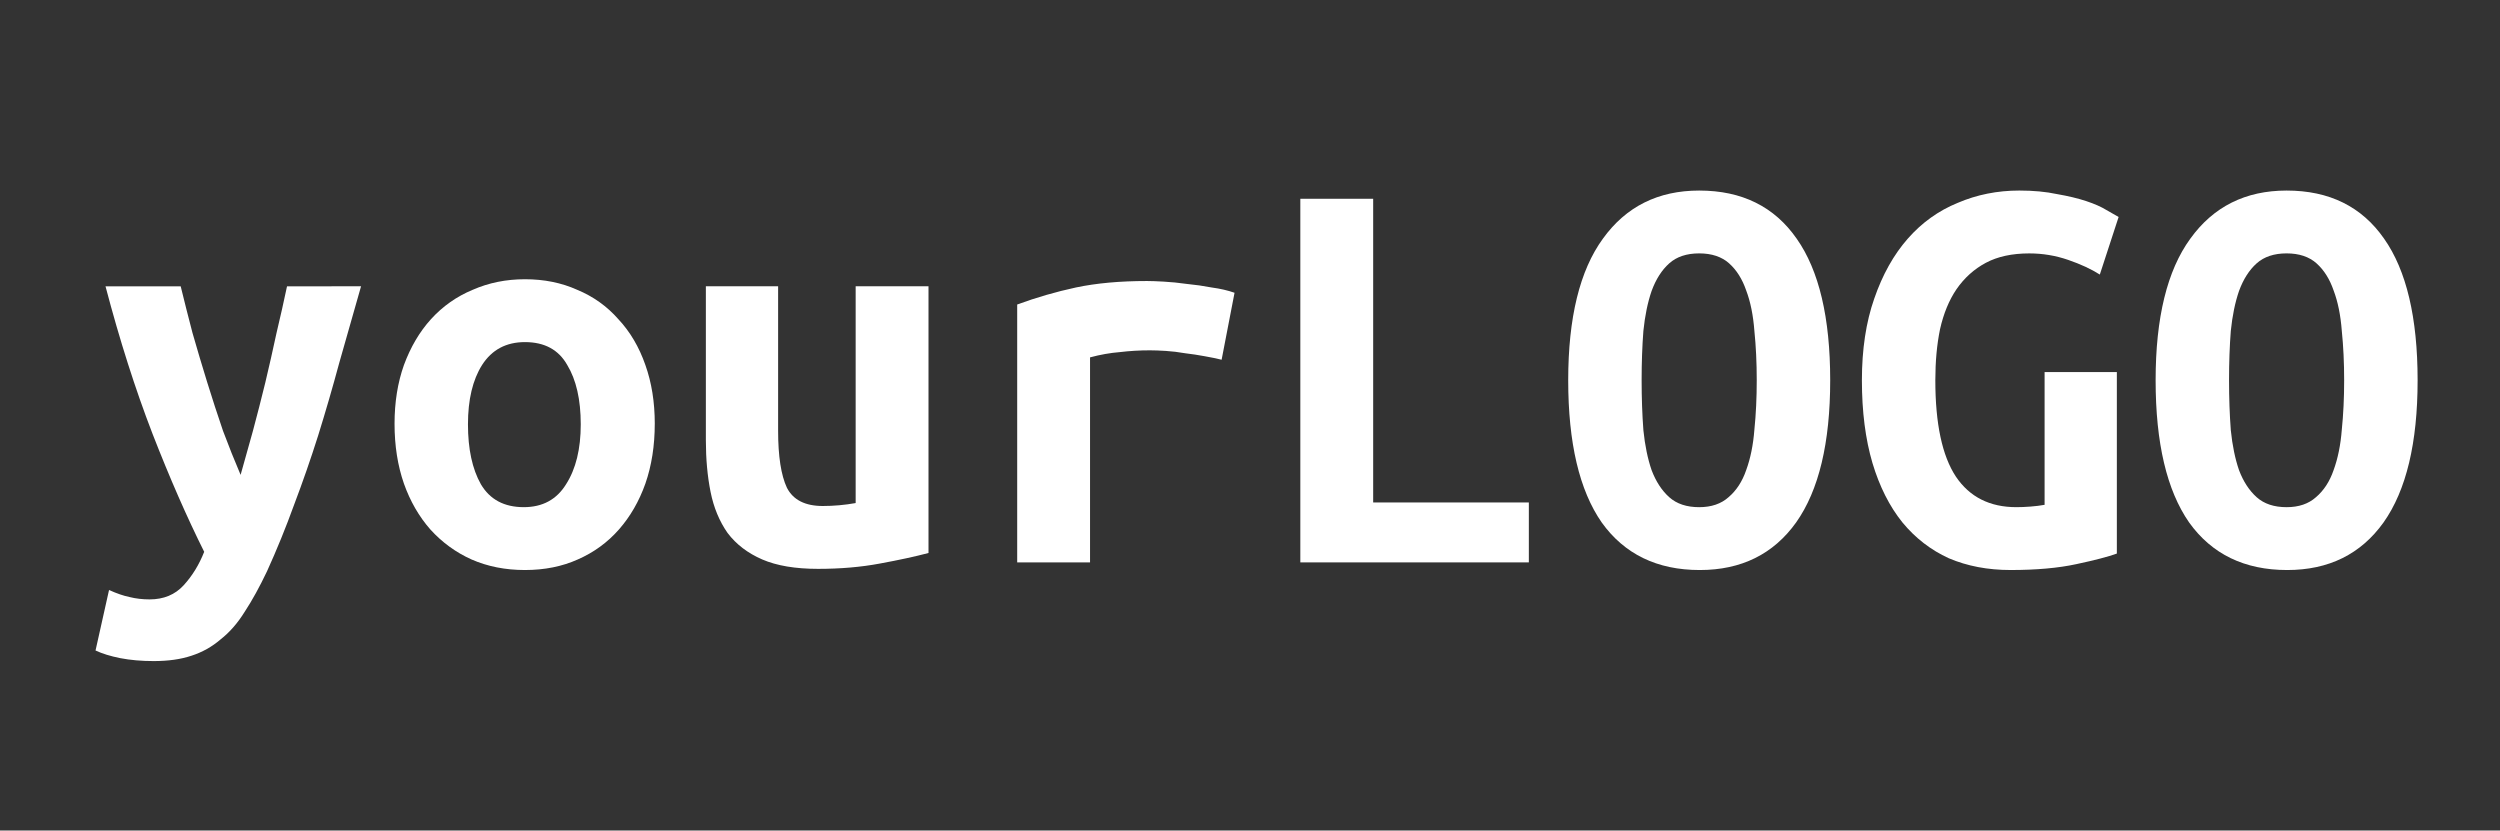 <?xml version="1.0" encoding="UTF-8" standalone="no"?>
<svg
   version="1.1"
   preserveAspectRatio="none"
   x="0px"
   y="0px"
   width="295px"
   height="98px"
   viewBox="0 0 295 98"
   id="svg1398"
   sodipodi:docname="logoSample.svg"
   inkscape:version="1.1.2 (0a00cf5339, 2022-02-04)"
   xmlns:inkscape="http://www.inkscape.org/namespaces/inkscape"
   xmlns:sodipodi="http://sodipodi.sourceforge.net/DTD/sodipodi-0.dtd"
   xmlns="http://www.w3.org/2000/svg"
   xmlns:svg="http://www.w3.org/2000/svg">
  <rect x="0" y="0" width="295" height="98" fill="#333333" stroke="none"/>
  <sodipodi:namedview
     id="namedview1400"
     pagecolor="#505050"
     bordercolor="#eeeeee"
     borderopacity="1"
     inkscape:pageshadow="0"
     inkscape:pageopacity="0"
     inkscape:pagecheckerboard="0"
     showgrid="false"
     inkscape:zoom="2.0576271"
     inkscape:cx="19.439868"
     inkscape:cy="99.386326"
     inkscape:window-width="2560"
     inkscape:window-height="1364"
     inkscape:window-x="0"
     inkscape:window-y="0"
     inkscape:window-maximized="1"
     inkscape:current-layer="svg1398" />
  <defs
     id="defs1392">
    <g
       id="Layer0_0_FILL">
      <path
         fill="#FFFFFF"
         stroke="none"
         d=" M 57.25 33.65 Q 57.15 21.1 44.9 21.05 L 19.85 21.05 Q 7.4 21.05 7.4 33.6 L 7.4 69.4 Q 7.4 81.5 20.15 81.5 L 45.05 81.5 Q 57.25 81.65 57.25 69.05 L 57.25 33.65 M 23.05 39.45 Q 23.05 35.4 26.7 35.4 L 37.25 35.4 Q 41.7 35.4 41.7 39.25 L 41.7 62.9 Q 41.7 67.15 37.5 67.15 L 26.65 67.15 Q 23.05 67.15 23.05 62.7 L 23.05 39.45 M 112.8 33.95 Q 112.8 21.05 100.35 21.05 L 66.9 21.05 Q 65.3 21.1 64.2 22.1 63.05 23.15 62.95 24.95 L 62.95 81.5 78.65 81.5 78.65 62.85 100.35 62.85 Q 112.8 62.85 112.8 51.5 L 112.8 33.95 M 93.9 35.35 Q 97.6 35.35 97.6 42.3 L 97.6 42.75 Q 97.6 48.55 93.9 48.55 L 78.65 48.55 78.65 35.35 93.9 35.35 M 166.45 93.4 L 175.65 84.2 168.35 76.9 168.35 33.65 Q 168.25 21.1 156 21.05 L 130.95 21.05 Q 118.5 21.05 118.5 33.6 L 118.5 69.4 Q 118.5 81.5 131.25 81.5 L 154.55 81.5 166.45 93.4 M 134.15 39.45 Q 134.15 35.4 137.8 35.4 L 148.35 35.4 Q 152.8 35.4 152.8 39.25 L 152.8 62.9 Q 152.8 67.15 148.6 67.15 L 137.75 67.15 Q 134.15 67.15 134.15 62.7 L 134.15 39.45 M 223.9 34.15 Q 223.9 21.75 212.9 21.3 L 186.6 21.25 Q 174.1 21 174.1 34.15 L 174.1 75 180.75 81.55 189.8 81.55 189.8 62.8 208.3 62.8 208.3 81.55 223.9 81.55 223.9 34.15 M 208.3 38.2 L 208.3 48.55 189.8 48.55 189.8 38.2 Q 189.8 35.4 192.65 35.35 L 205.35 35.35 Q 208.25 35.3 208.3 38.2 M 279.95 7.5 L 275.85 6.95 Q 273.35 6.65 273.1 8.45 L 271.5 21.05 266.5 21.05 266.5 8.45 Q 266.5 6.65 263.9 6.65 L 259.75 6.65 Q 257.25 6.65 257.25 8.45 L 257.25 21.05 252.3 21.05 250.65 8.45 Q 250.45 6.65 247.85 6.95 L 243.75 7.5 Q 241.25 7.8 241.45 9.6 L 243 21.65 Q 235.35 23.75 235.35 33.6 L 235.35 69.4 Q 235.35 81.5 248.1 81.5 L 276.3 81.5 Q 288.5 81.65 288.5 69.05 L 288.5 33.65 Q 288.45 23.75 280.75 21.65 L 282.3 9.65 Q 282.55 7.85 279.95 7.5 M 245.7 34.6 Q 245.45 33.1 246.7 32.85 L 251.65 32.05 Q 252.95 31.95 253.2 33.2 L 253.95 38.4 259.3 37.65 Q 260.45 37.4 260.8 38.8 L 261.55 43.6 Q 261.7 45 260.45 45.15 L 255.2 45.9 256 51.25 Q 256.1 52.4 254.95 52.65 L 250.15 53.4 Q 248.75 53.8 248.6 52.4 L 247.85 47.05 242.55 47.8 Q 241.25 48.2 240.9 46.8 L 240 41.95 Q 240 40.45 241.4 40.3 L 246.45 39.55 245.7 34.6 M 276.2 31.45 L 280.15 32.05 Q 281.4 32.2 281.15 33.7 L 278.4 51.6 Q 278.25 52.65 276.85 52.65 L 272.9 51.85 Q 271.65 51.75 271.8 50.6 L 274.7 32.55 Q 274.8 31.2 276.2 31.45 M 278.05 63.15 L 278.05 65.85 Q 278.05 67.35 275.65 68.5 268.9 71.7 262.55 71.7 L 262.3 71.7 Q 256.1 71.8 249.25 68.5 246.95 67.35 246.95 65.85 L 246.95 63.15 Q 246.95 62.65 247.3 62.15 247.7 61.9 248.45 62.05 254.95 64.55 261.65 64.8 L 263.3 64.8 Q 270.05 64.55 276.65 62.05 277.15 61.9 277.55 62.15 278.05 62.65 278.05 63.15 Z"
         id="path1389" />
    </g>
  </defs>
  <g
     aria-label="yourLOGO"
     id="text3105"
     style="font-weight:bold;font-size:69.316px;line-height:1.25;font-family:'Ubuntu Mono';-inkscape-font-specification:'Ubuntu Mono, Bold';fill:#ffffff;stroke-width:1.733">
    <path
       d="m 42.604,33.783 q -1.317,4.575 -2.565,9.011 -1.178,4.367 -2.495,8.595 -1.317,4.159 -2.842,8.179 -1.456,4.02 -3.189,7.833 -1.317,2.773 -2.634,4.783 -1.248,2.01 -2.842,3.258 -1.525,1.317 -3.466,1.941 -1.872,0.624 -4.436,0.624 -2.149,0 -3.951,-0.347 -1.733,-0.347 -2.911,-0.901 l 1.594,-7.139 q 1.386,0.624 2.426,0.832 1.109,0.277 2.357,0.277 2.495,0 4.02,-1.664 1.525,-1.664 2.426,-3.951 -3.05,-6.1 -6.1,-13.932 -3.05,-7.902 -5.545,-17.398 h 8.872 q 0.624,2.565 1.386,5.476 0.832,2.911 1.733,5.823 0.901,2.911 1.872,5.753 1.04,2.773 2.079,5.199 0.693,-2.426 1.456,-5.199 0.762,-2.842 1.456,-5.684 0.693,-2.911 1.317,-5.823 0.693,-2.911 1.248,-5.545 z"
       id="path4806" />
    <path
       d="m 77.262,50.003 q 0,3.882 -1.109,7.07 -1.109,3.119 -3.119,5.407 -2.01,2.287 -4.852,3.535 -2.773,1.248 -6.238,1.248 -3.466,0 -6.308,-1.248 -2.773,-1.248 -4.852,-3.535 -2.01,-2.287 -3.119,-5.407 -1.109,-3.189 -1.109,-7.07 0,-3.812 1.109,-6.932 1.178,-3.189 3.189,-5.407 2.079,-2.287 4.921,-3.466 2.842,-1.248 6.169,-1.248 3.396,0 6.169,1.248 2.842,1.178 4.852,3.466 2.079,2.218 3.189,5.407 1.109,3.119 1.109,6.932 z m -22.042,0.069 q 0,4.367 1.525,7.07 1.594,2.703 5.06,2.703 3.327,0 4.991,-2.703 1.733,-2.703 1.733,-7.07 0,-4.367 -1.594,-7.001 -1.525,-2.703 -4.991,-2.703 -3.327,0 -5.06,2.703 -1.664,2.634 -1.664,7.001 z"
       id="path4808" />
    <path
       d="m 109.563,65.253 q -2.357,0.624 -5.753,1.248 -3.327,0.624 -7.278,0.624 -4.02,0 -6.585,-1.109 Q 87.382,64.906 85.857,62.896 84.401,60.816 83.847,58.044 83.292,55.271 83.292,51.944 V 33.783 h 8.526 v 17.052 q 0,4.506 1.04,6.724 1.109,2.149 4.228,2.149 1.941,0 3.882,-0.347 V 33.783 h 8.595 z"
       id="path4810" />
    <path
       d="m 144.151,42.448 q -0.832,-0.208 -2.01,-0.416 -1.109,-0.208 -2.287,-0.347 -1.178,-0.208 -2.287,-0.277 -1.109,-0.069 -1.872,-0.069 -1.802,0 -3.535,0.208 -1.733,0.139 -3.535,0.624 V 66.362 H 120.029 V 35.932 q 3.396,-1.248 6.932,-2.01 3.604,-0.762 8.387,-0.762 0.693,0 1.941,0.069 1.317,0.069 2.773,0.277 1.456,0.139 2.911,0.416 1.525,0.208 2.703,0.624 z"
       id="path4812" />
    <path
       d="M 180.403,66.362 H 153.439 V 23.455 h 8.595 v 35.836 h 18.369 z"
       id="path4814" />
    <path
       d="m 193.712,44.874 q 0,3.119 0.208,5.892 0.277,2.703 0.97,4.713 0.762,2.01 2.079,3.189 1.317,1.178 3.535,1.178 2.149,0 3.466,-1.178 1.386,-1.178 2.079,-3.189 0.762,-2.079 0.97,-4.783 0.277,-2.703 0.277,-5.823 0,-3.119 -0.277,-5.823 -0.208,-2.773 -0.97,-4.783 -0.693,-2.01 -2.01,-3.189 -1.317,-1.178 -3.535,-1.178 -2.218,0 -3.535,1.178 -1.317,1.178 -2.079,3.258 -0.693,2.01 -0.97,4.713 -0.208,2.703 -0.208,5.823 z m -8.664,0 q 0,-11.09 4.09,-16.705 4.09,-5.684 11.368,-5.684 7.555,0 11.506,5.684 3.951,5.615 3.951,16.705 0,11.09 -4.02,16.774 -4.02,5.615 -11.368,5.615 -7.555,0 -11.576,-5.615 -3.951,-5.684 -3.951,-16.774 z"
       id="path4816" />
    <path
       d="m 239.46,29.902 q -3.05,0 -5.129,1.109 -2.079,1.109 -3.466,3.119 -1.317,1.941 -1.941,4.713 -0.555,2.703 -0.555,6.03 0,7.694 2.426,11.368 2.426,3.604 7.139,3.604 0.762,0 1.664,-0.069 0.901,-0.069 1.664,-0.208 V 43.903 h 8.526 v 21.418 q -1.525,0.555 -4.783,1.248 -3.189,0.693 -7.763,0.693 -4.02,0 -7.278,-1.386 -3.189,-1.456 -5.476,-4.228 -2.287,-2.842 -3.535,-7.001 -1.248,-4.228 -1.248,-9.773 0,-5.476 1.456,-9.635 1.456,-4.228 3.951,-7.07 2.495,-2.842 5.892,-4.228 3.396,-1.456 7.278,-1.456 2.495,0 4.436,0.416 2.01,0.347 3.466,0.832 1.456,0.485 2.357,1.04 0.97,0.555 1.456,0.832 l -2.218,6.793 q -1.525,-0.97 -3.743,-1.733 -2.218,-0.762 -4.575,-0.762 z"
       id="path4818" />
    <path
       d="m 263.027,44.874 q 0,3.119 0.208,5.892 0.277,2.703 0.97,4.713 0.762,2.01 2.079,3.189 1.317,1.178 3.535,1.178 2.149,0 3.466,-1.178 1.386,-1.178 2.079,-3.189 0.762,-2.079 0.97,-4.783 0.277,-2.703 0.277,-5.823 0,-3.119 -0.277,-5.823 -0.208,-2.773 -0.97,-4.783 -0.693,-2.01 -2.01,-3.189 -1.317,-1.178 -3.535,-1.178 -2.218,0 -3.535,1.178 -1.317,1.178 -2.079,3.258 -0.693,2.01 -0.97,4.713 -0.208,2.703 -0.208,5.823 z m -8.664,0 q 0,-11.09 4.09,-16.705 4.09,-5.684 11.368,-5.684 7.555,0 11.506,5.684 3.951,5.615 3.951,16.705 0,11.09 -4.02,16.774 -4.02,5.615 -11.368,5.615 -7.555,0 -11.576,-5.615 -3.951,-5.684 -3.951,-16.774 z"
       id="path4820" />
  </g>
</svg>
